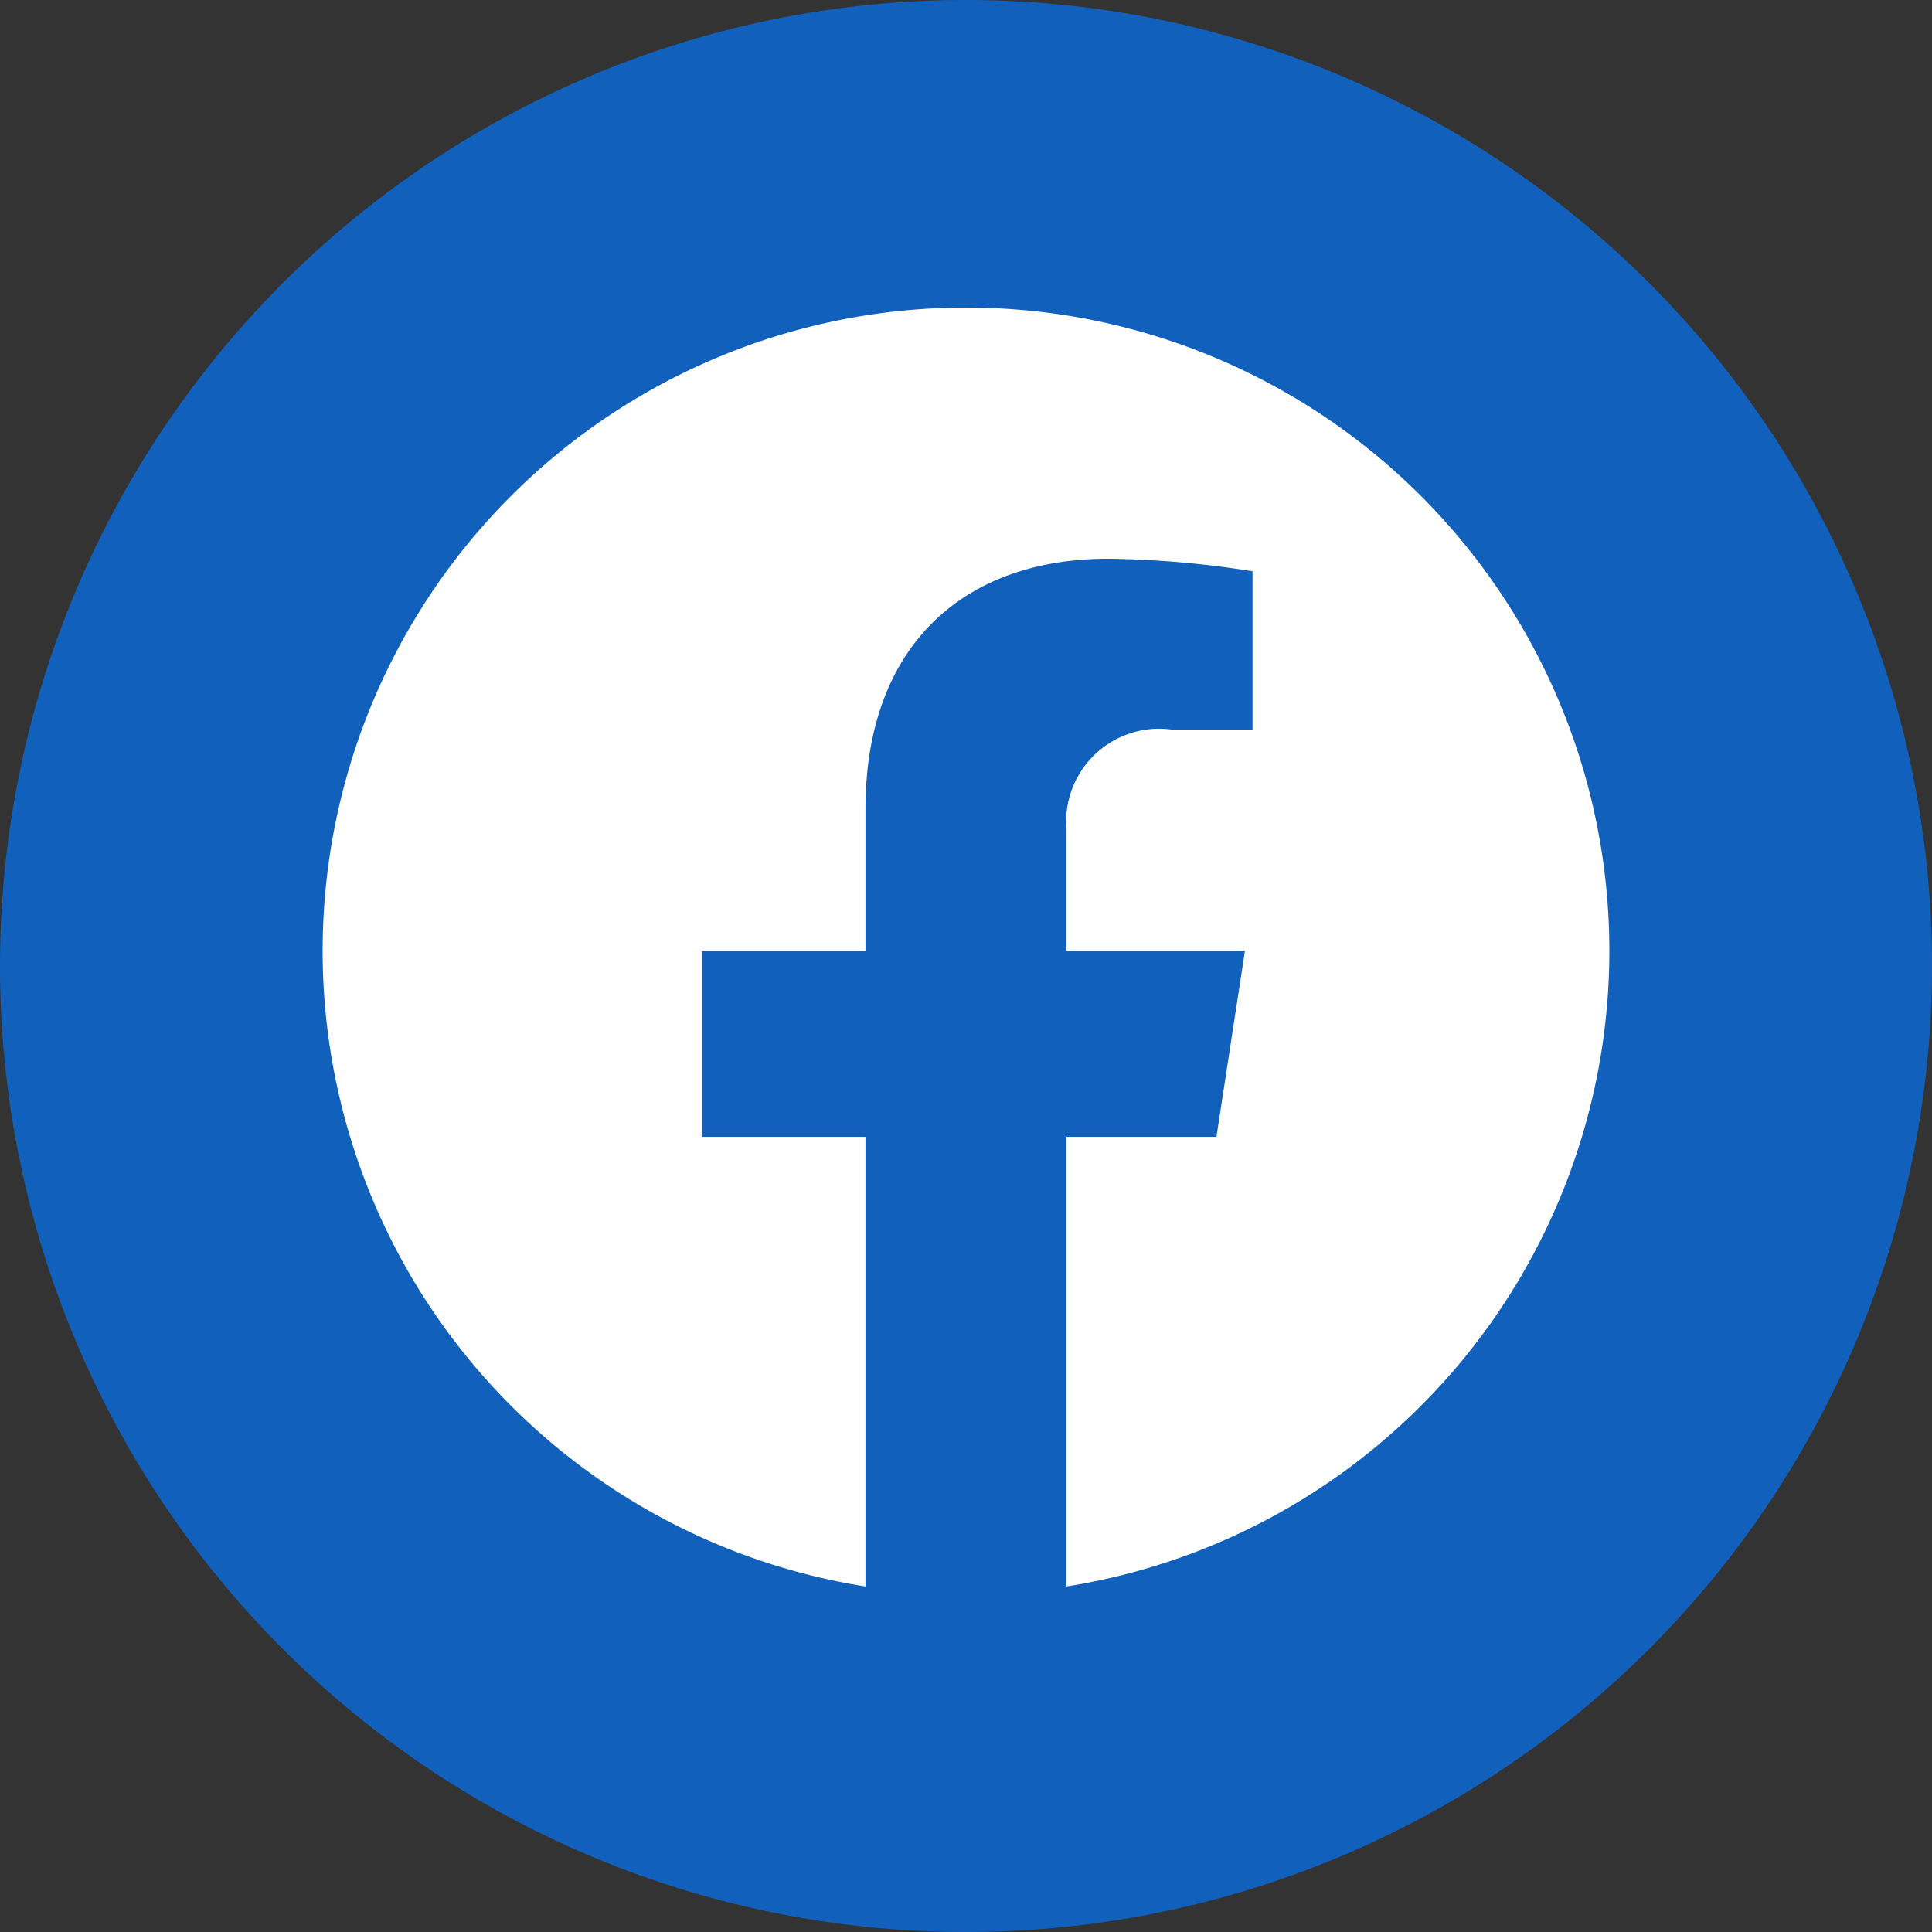<svg xmlns="http://www.w3.org/2000/svg" width="32" height="32" viewBox="0 0 32 32"><rect x="0" y="0" width="32" height="32" fill="#333333" stroke="none"/><path d="M16,0A16,16,0,1,1,0,16,16,16,0,0,1,16,0Z" fill="#1161bc"/><path d="M10.656-8.25A10.654,10.654,0,0,0,0-18.906,10.654,10.654,0,0,0-10.656-8.25,10.66,10.66,0,0,0-1.665,2.277V-5.17H-4.372V-8.25h2.707V-10.6c0-2.671,1.59-4.146,4.025-4.146a16.4,16.4,0,0,1,2.386.208v2.621H3.4A1.54,1.54,0,0,0,1.665-10.25v2H4.62L4.148-5.17H1.665V2.277A10.66,10.66,0,0,0,10.656-8.25Z" transform="translate(16 24)" fill="#fff" stroke="rgba(0,0,0,0)" stroke-width="1"/></svg>